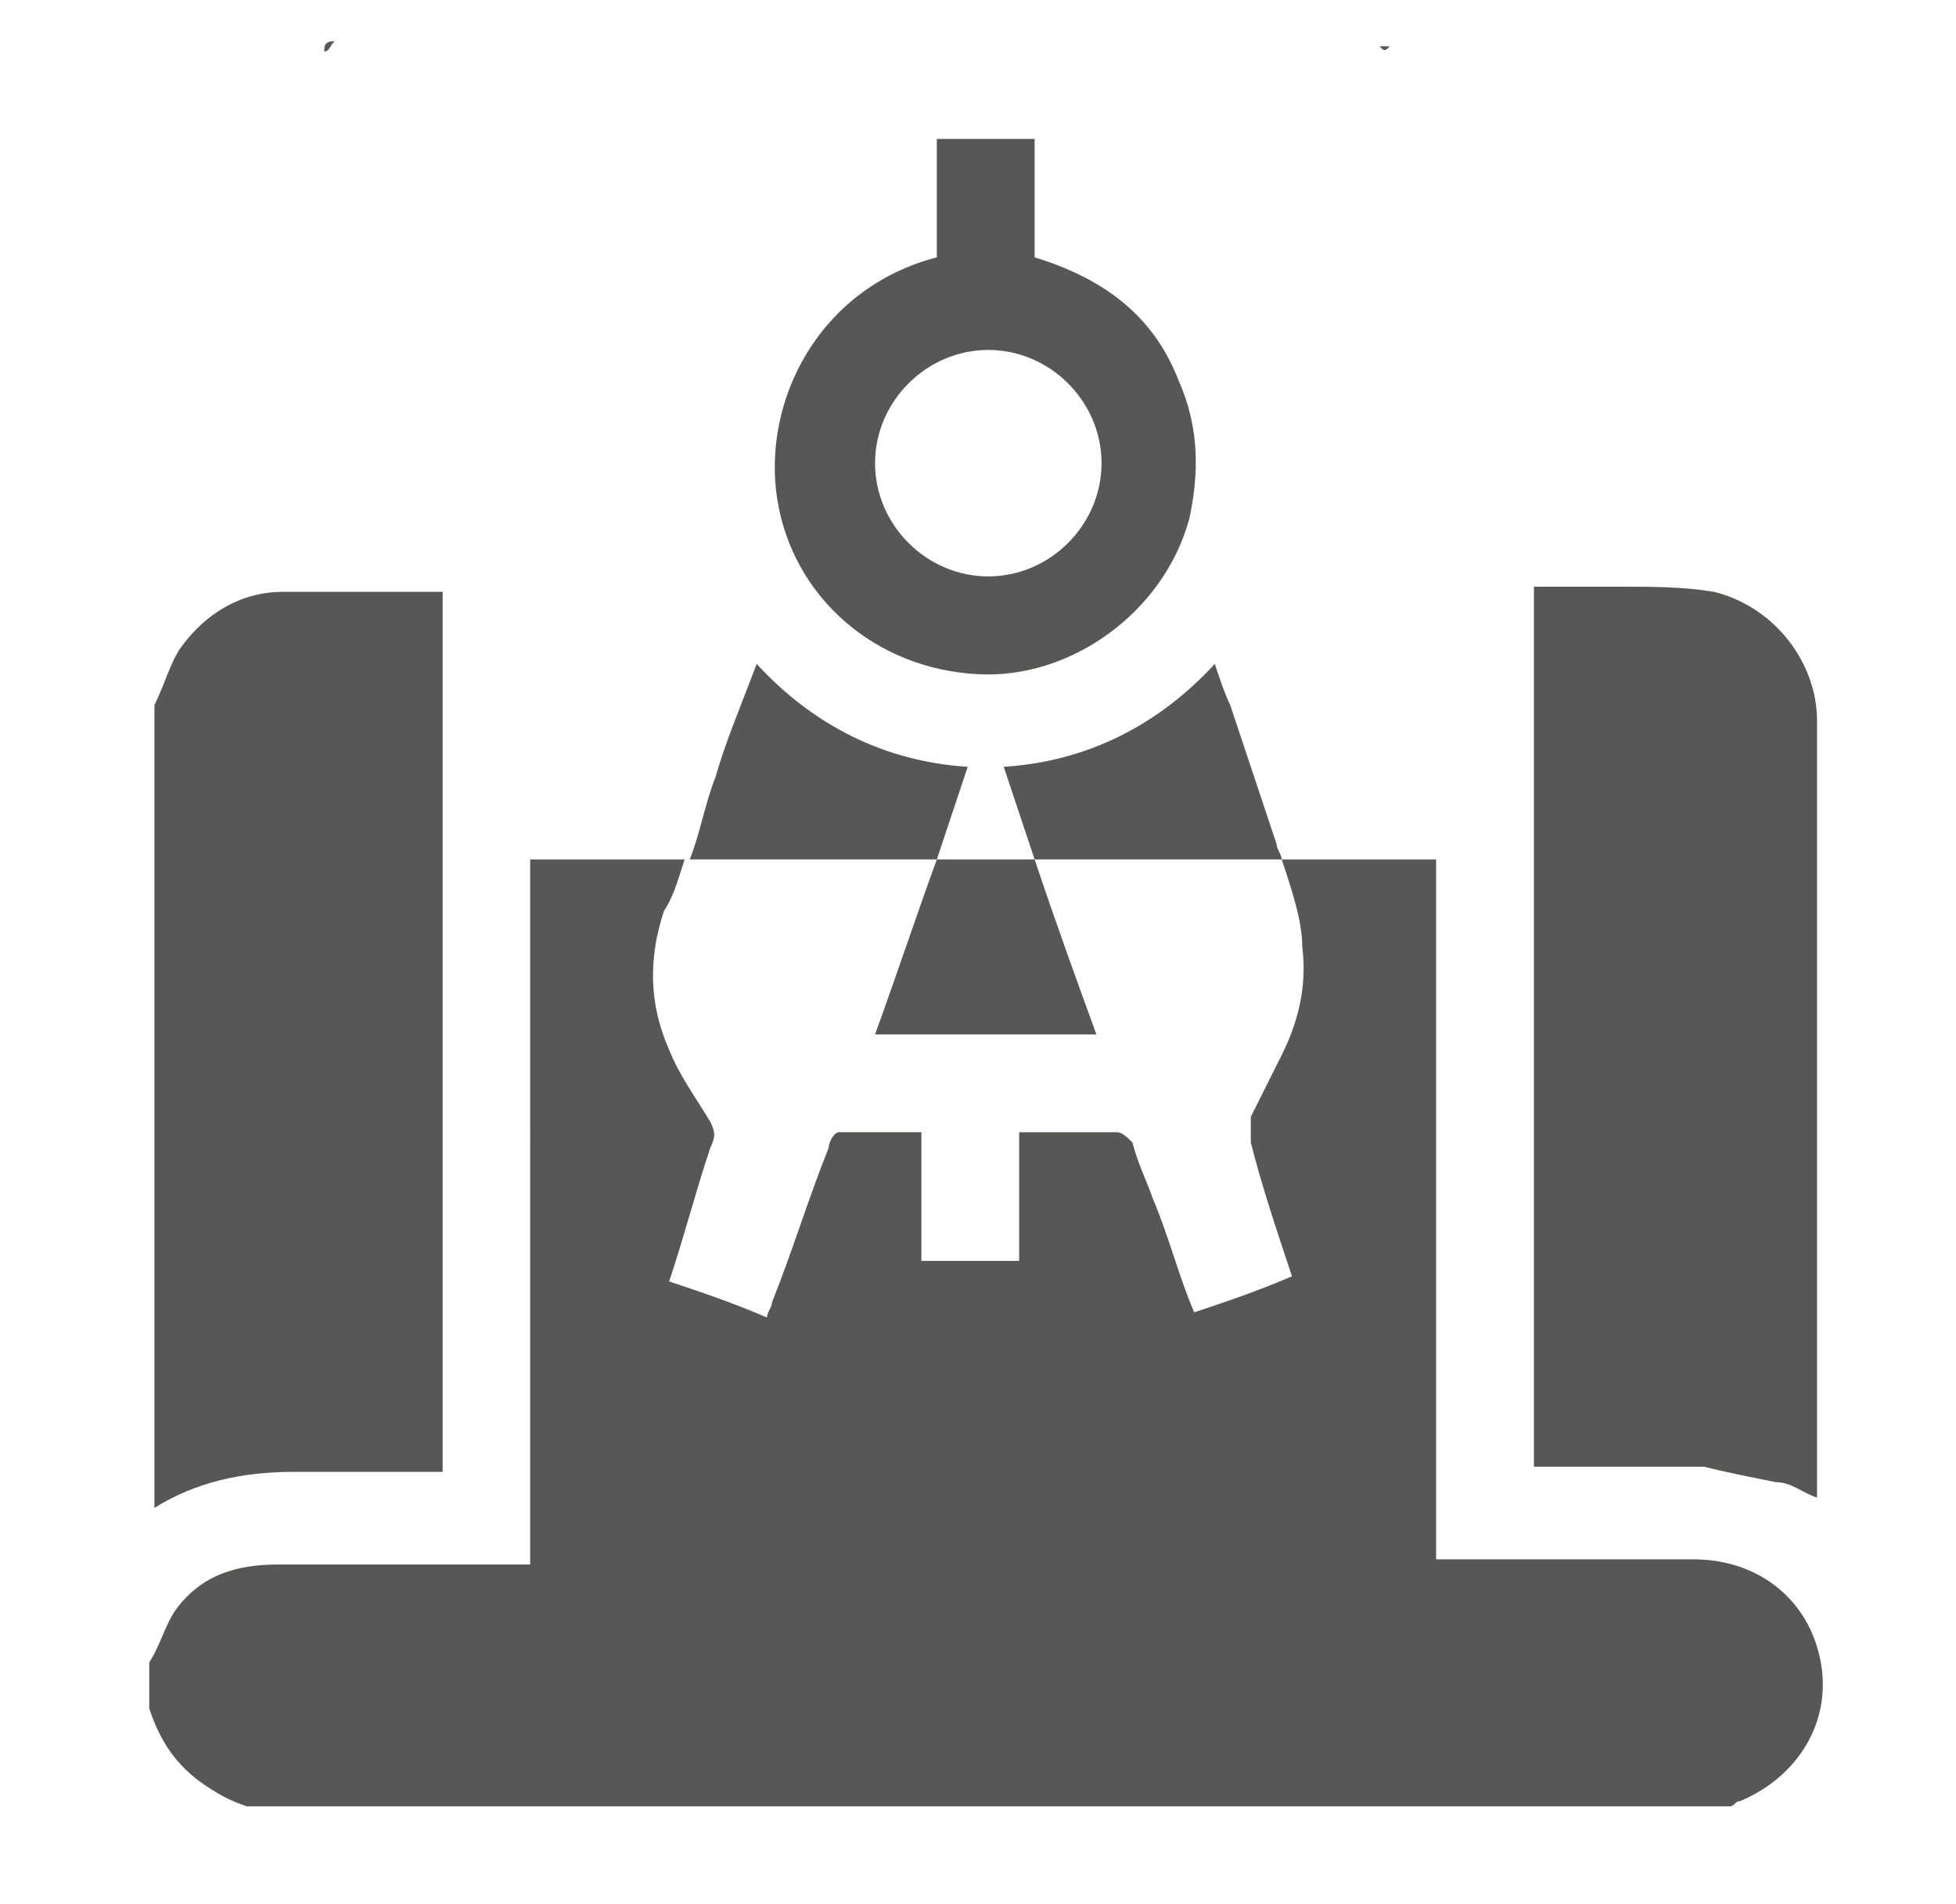 <?xml version="1.0" encoding="utf-8"?>
<!-- Generator: Adobe Illustrator 24.2.1, SVG Export Plug-In . SVG Version: 6.00 Build 0)  -->
<svg version="1.1" id="Layer_1" xmlns="http://www.w3.org/2000/svg" xmlns:xlink="http://www.w3.org/1999/xlink" x="0px" y="0px"
	 viewBox="0 0 38 37" style="enable-background:new 0 0 38 37;" xml:space="preserve">
<style type="text/css">
	.st0{fill:#575756;}
</style>
<path class="st0" d="M6.5,0.8C6.4,0.9,6.4,1,6.3,1C6.3,0.9,6.3,0.8,6.5,0.8"/>
<path class="st0" d="M27,0.9c-0.1,0.1-0.1,0.1-0.2,0L27,0.9z"/>
<path class="st0" d="M24.9,16.7h3v13.6h0.4c1.5,0,3,0,4.6,0c1.2,0,2.1,0.7,2.4,1.7c0.4,1.3-0.3,2.5-1.5,3c-0.1,0-0.1,0.1-0.2,0.1
	H4.8c-0.3-0.1-0.5-0.2-0.8-0.4c-0.6-0.4-0.9-0.9-1.1-1.5v-0.9c0.2-0.3,0.3-0.7,0.5-1c0.5-0.7,1.2-0.9,2-0.9c1.5,0,3,0,4.5,0h0.4
	V16.7h3l0,0c-0.1,0.3-0.2,0.7-0.4,1c-0.3,0.9-0.3,1.8,0.1,2.7c0.2,0.5,0.5,0.9,0.8,1.4c0.1,0.2,0.1,0.3,0,0.5
	c-0.3,0.9-0.5,1.7-0.8,2.6c0.6,0.2,1.2,0.4,1.9,0.7c0-0.1,0.1-0.2,0.1-0.3c0.4-1,0.7-2,1.1-3c0-0.1,0.1-0.3,0.2-0.3
	c0.5,0,1.1,0,1.6,0v2.5h1.9V22c0.7,0,1.3,0,1.9,0c0.1,0,0.2,0.1,0.3,0.2c0.1,0.4,0.3,0.8,0.4,1.1c0.3,0.7,0.5,1.5,0.8,2.2
	c0.6-0.2,1.2-0.4,1.9-0.7c-0.3-0.9-0.6-1.8-0.8-2.6c0-0.1,0-0.3,0-0.5c0.2-0.4,0.4-0.8,0.6-1.2c0.3-0.6,0.5-1.3,0.4-2.1
	C25.3,17.9,25.1,17.3,24.9,16.7L24.9,16.7z"/>
<path class="st0" d="M3,13.7c0.2-0.4,0.3-0.8,0.5-1.1c0.5-0.7,1.2-1.1,2-1.1c1,0,2,0,3.1,0v17.1c-0.1,0-0.2,0-0.3,0
	c-0.9,0-1.7,0-2.6,0c-1,0-1.9,0.2-2.7,0.7V13.7z"/>
<path class="st0" d="M29.8,11.4c0.6,0,1.1,0,1.7,0c0.6,0,1.2,0,1.8,0.1c1.2,0.3,2,1.4,2,2.5c0,5,0,9.9,0,14.9c0,0,0,0.1,0,0.2
	c-0.3-0.1-0.5-0.3-0.8-0.3c-0.5-0.1-1-0.2-1.4-0.3c-1,0-2,0-2.9,0c-0.1,0-0.2,0-0.4,0V11.4z"/>
<path class="st0" d="M18.2,5V2.7h1.9V5c1.3,0.4,2.3,1.1,2.8,2.4c0.4,0.9,0.4,1.8,0.2,2.7c-0.5,1.8-2.3,3.1-4.1,3
	c-2-0.1-3.6-1.5-3.9-3.4C14.8,7.8,15.9,5.6,18.2,5 M19.2,6.8c-1.2,0-2.2,1-2.2,2.2c0,1.2,1,2.2,2.2,2.2c1.2,0,2.2-1,2.2-2.2
	C21.4,7.8,20.4,6.8,19.2,6.8"/>
<path class="st0" d="M13.4,16.7c0.2-0.5,0.3-1.1,0.5-1.6c0.2-0.7,0.5-1.4,0.8-2.2c1.1,1.2,2.5,1.9,4.1,2c-0.2,0.6-0.4,1.2-0.6,1.8
	h1.9c-0.2-0.6-0.4-1.2-0.6-1.8c1.6-0.1,3-0.8,4.1-2c0.1,0.3,0.2,0.6,0.3,0.8c0.3,0.9,0.6,1.8,0.9,2.7c0,0.1,0.1,0.2,0.1,0.3l0,0
	h-4.8c0.4,1.2,0.8,2.3,1.2,3.4H17c0.4-1.1,0.8-2.3,1.2-3.4L13.4,16.7L13.4,16.7z"/>
</svg>
